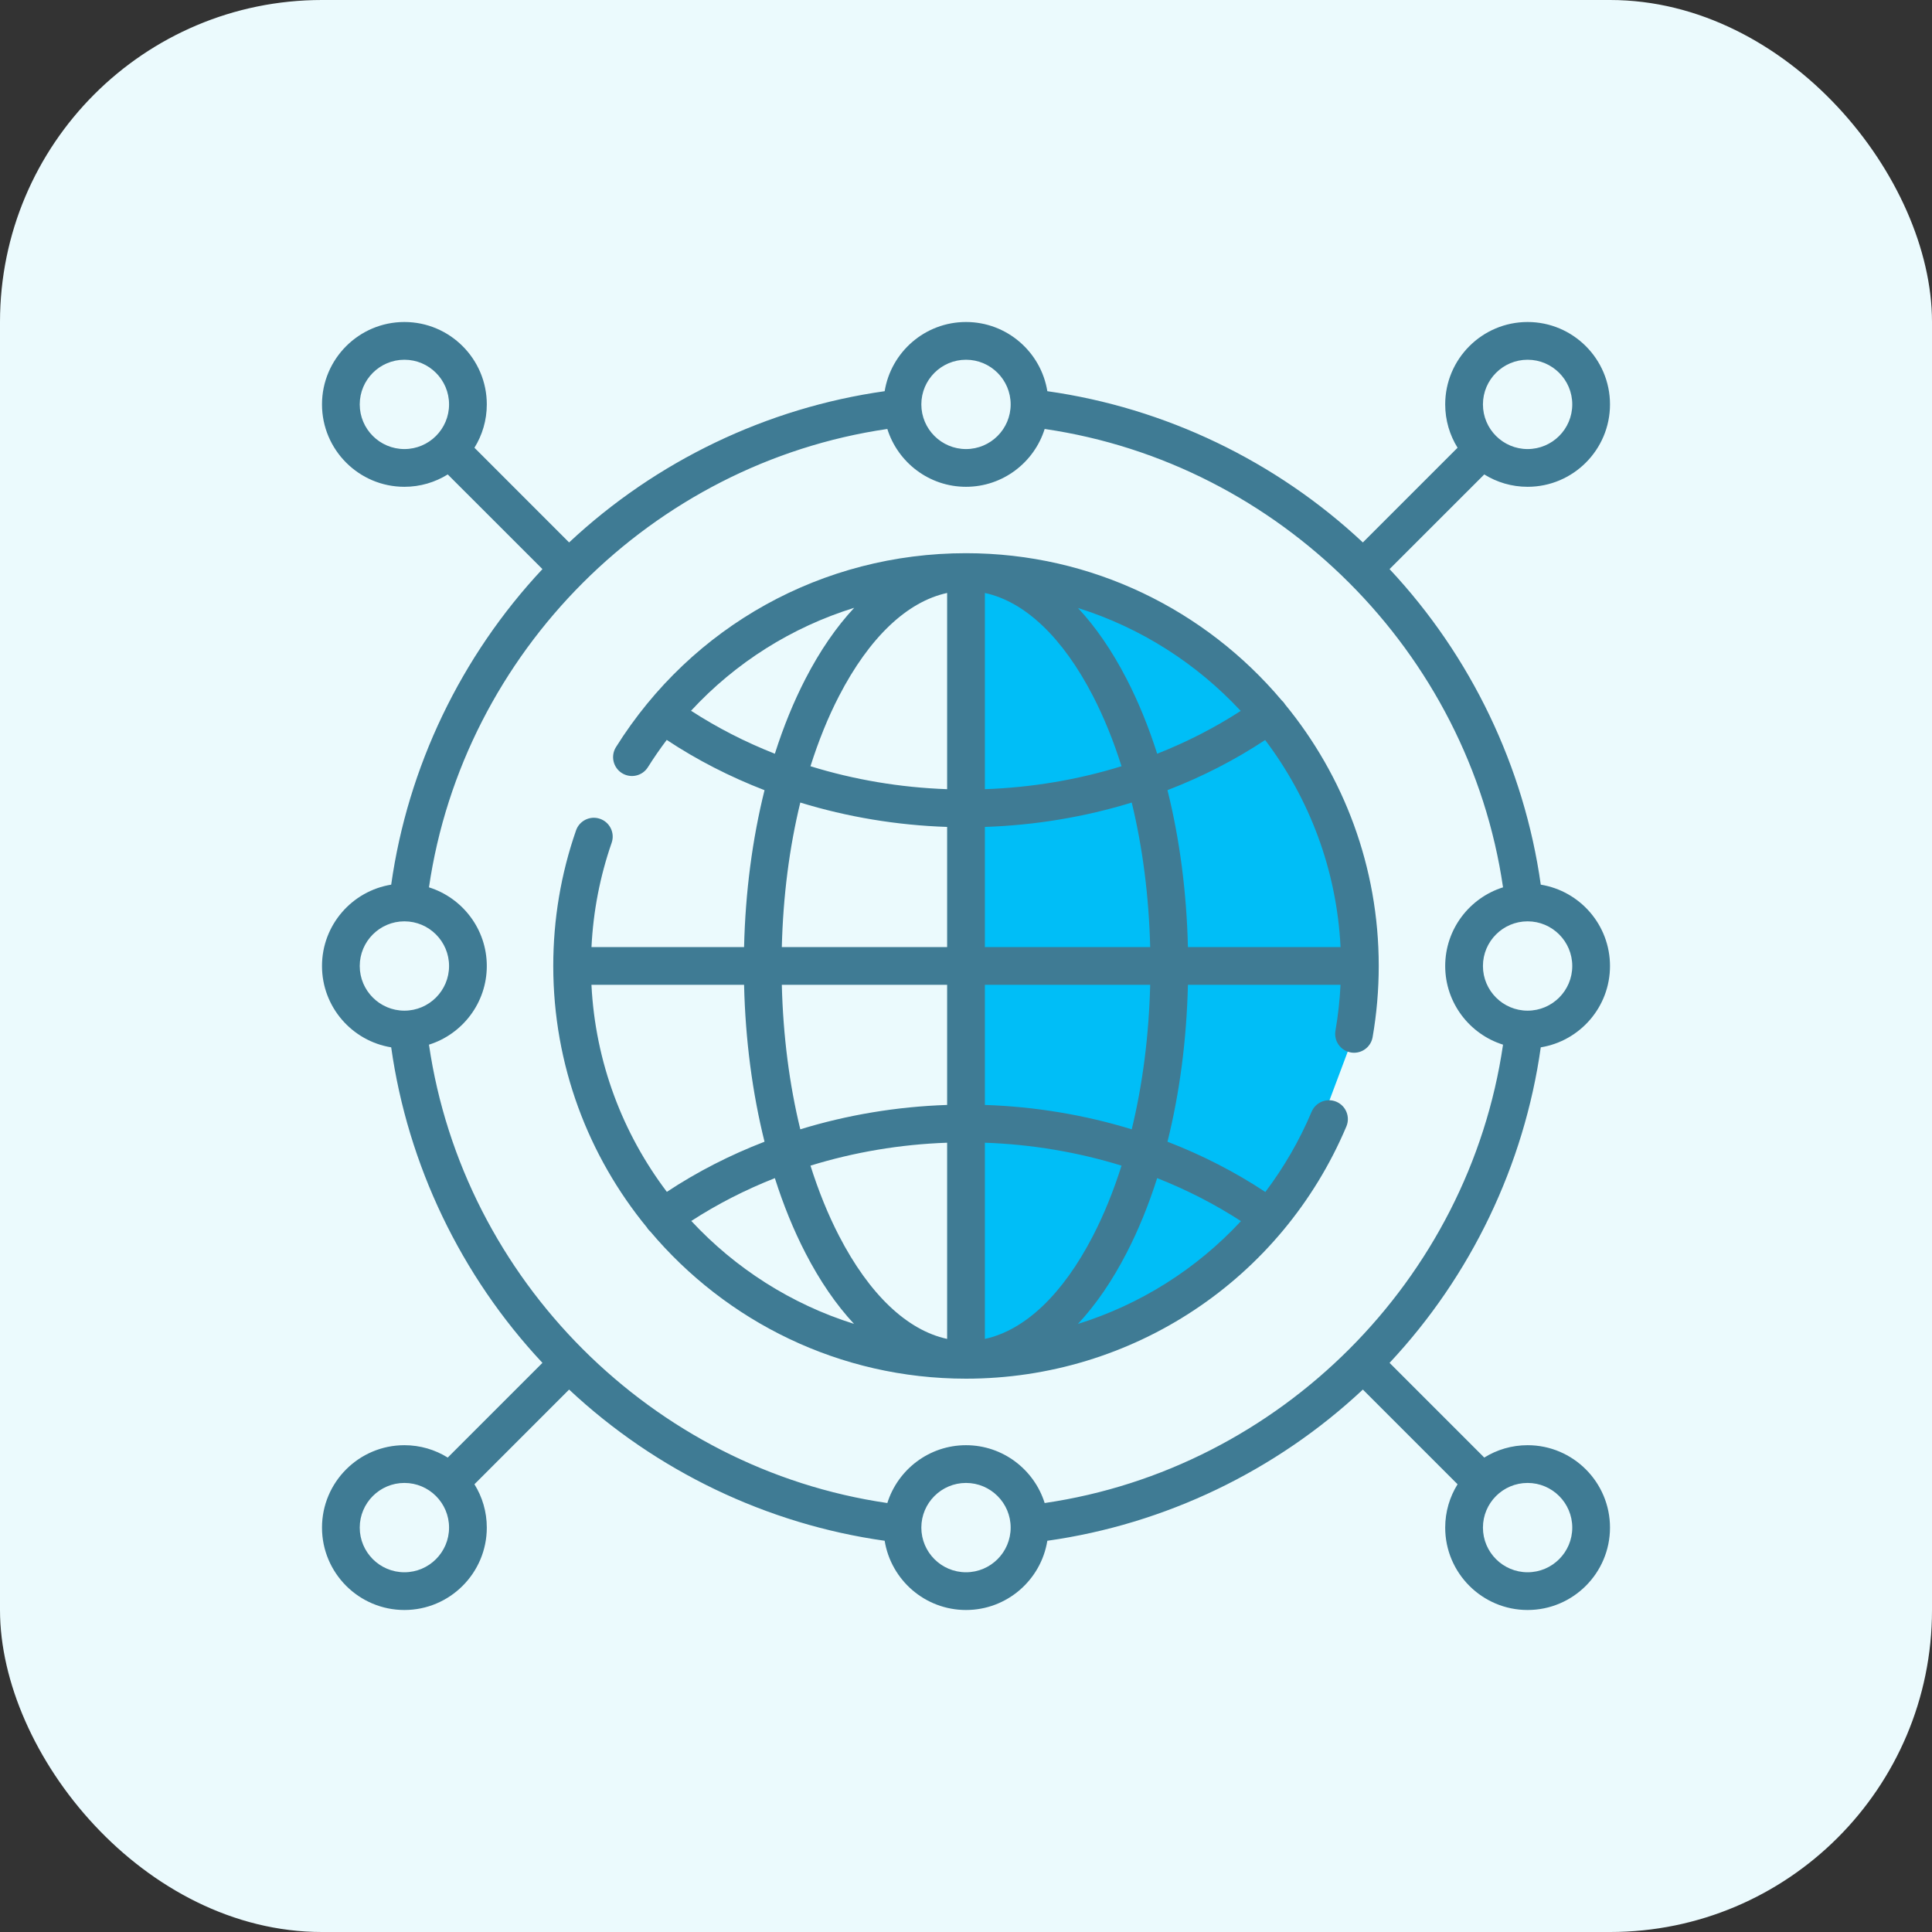 <svg width="60" height="60" viewBox="0 0 60 60" fill="none" xmlns="http://www.w3.org/2000/svg">
<rect x="0" y="0" width="60" height="60" fill="#333333" stroke="none"/>
<rect width="60" height="60" rx="10" fill="#EBFAFD"/>
<g clip-path="url(#clip0_1_17283)">
<path d="M30 42.273V17.773L35 19.273L39.5 21.773L41.5 26.773L42 32.273L40.5 36.273L38 39.773L30 42.273Z" fill="#00BEF7"/>
<path d="M47.85 32.526C49.068 32.329 50 31.272 50 30C50 28.728 49.068 27.671 47.85 27.474C47.336 23.82 45.685 20.377 43.154 17.674L46.095 14.734C46.486 14.977 46.947 15.118 47.441 15.118C48.852 15.118 50 13.97 50 12.559C50 11.148 48.852 10 47.441 10C46.03 10 44.882 11.148 44.882 12.559C44.882 13.053 45.023 13.514 45.266 13.905L42.325 16.846C39.623 14.315 36.18 12.664 32.526 12.149C32.329 10.932 31.272 10 30 10C28.728 10 27.671 10.932 27.474 12.149C23.82 12.664 20.377 14.315 17.674 16.846L14.734 13.905C14.977 13.514 15.118 13.053 15.118 12.559C15.118 11.148 13.97 10 12.559 10C11.148 10 10 11.148 10 12.559C10 13.97 11.148 15.118 12.559 15.118C13.053 15.118 13.514 14.977 13.905 14.734L16.846 17.674C14.315 20.377 12.664 23.82 12.149 27.474C10.932 27.671 10 28.728 10 30C10 31.272 10.932 32.329 12.149 32.526C12.664 36.18 14.315 39.623 16.846 42.325L13.905 45.266C13.514 45.023 13.053 44.882 12.559 44.882C11.148 44.882 10 46.03 10 47.441C10 48.852 11.148 50 12.559 50C13.97 50 15.118 48.852 15.118 47.441C15.118 46.947 14.977 46.486 14.734 46.095L17.674 43.154C20.377 45.685 23.82 47.336 27.474 47.85C27.671 49.068 28.728 50 30 50C31.272 50 32.329 49.068 32.526 47.85C36.18 47.336 39.623 45.685 42.325 43.154L45.266 46.095C45.023 46.486 44.882 46.947 44.882 47.441C44.882 48.852 46.03 50 47.441 50C48.852 50 50 48.852 50 47.441C50 46.03 48.852 44.882 47.441 44.882C46.947 44.882 46.486 45.023 46.095 45.266L43.154 42.325C45.685 39.623 47.336 36.18 47.85 32.526ZM30 44.882C28.855 44.882 27.883 45.639 27.557 46.678C20.253 45.613 14.387 39.746 13.322 32.443C14.361 32.117 15.118 31.145 15.118 30C15.118 28.855 14.361 27.883 13.322 27.557C14.387 20.254 20.254 14.387 27.557 13.322C27.883 14.361 28.855 15.118 30 15.118C31.145 15.118 32.117 14.361 32.443 13.322C39.746 14.387 45.613 20.254 46.678 27.557C45.639 27.883 44.882 28.855 44.882 30C44.882 31.145 45.639 32.117 46.678 32.443C45.613 39.746 39.746 45.613 32.443 46.678C32.117 45.639 31.145 44.882 30 44.882ZM48.828 30C48.828 30.765 48.206 31.387 47.441 31.387C46.676 31.387 46.054 30.765 46.054 30C46.054 29.235 46.676 28.613 47.441 28.613C48.206 28.613 48.828 29.235 48.828 30ZM47.441 11.172C48.206 11.172 48.828 11.794 48.828 12.559C48.828 13.324 48.206 13.946 47.441 13.946C46.676 13.946 46.054 13.324 46.054 12.559C46.054 11.794 46.676 11.172 47.441 11.172ZM30 11.172C30.765 11.172 31.387 11.794 31.387 12.559C31.387 13.324 30.765 13.946 30 13.946C29.235 13.946 28.613 13.324 28.613 12.559C28.613 11.794 29.235 11.172 30 11.172ZM11.172 12.559C11.172 11.794 11.794 11.172 12.559 11.172C13.324 11.172 13.946 11.794 13.946 12.559C13.946 13.324 13.324 13.946 12.559 13.946C11.794 13.946 11.172 13.324 11.172 12.559ZM11.172 30C11.172 29.235 11.794 28.613 12.559 28.613C13.324 28.613 13.946 29.235 13.946 30C13.946 30.765 13.324 31.387 12.559 31.387C11.794 31.387 11.172 30.765 11.172 30ZM12.559 48.828C11.794 48.828 11.172 48.206 11.172 47.441C11.172 46.676 11.794 46.054 12.559 46.054C13.324 46.054 13.946 46.676 13.946 47.441C13.946 48.206 13.324 48.828 12.559 48.828ZM30 48.828C29.235 48.828 28.613 48.206 28.613 47.441C28.613 46.676 29.235 46.054 30 46.054C30.765 46.054 31.387 46.676 31.387 47.441C31.387 48.206 30.765 48.828 30 48.828ZM48.828 47.441C48.828 48.206 48.206 48.828 47.441 48.828C46.676 48.828 46.054 48.206 46.054 47.441C46.054 46.676 46.676 46.054 47.441 46.054C48.206 46.054 48.828 46.676 48.828 47.441Z" fill="#3F7B94"/>
<path d="M41.501 34.215C41.203 34.089 40.859 34.229 40.733 34.527C40.353 35.428 39.867 36.261 39.296 37.018C38.355 36.395 37.334 35.872 36.257 35.457C36.635 33.944 36.852 32.294 36.892 30.584H41.631C41.608 31.063 41.555 31.54 41.474 32.008C41.418 32.327 41.632 32.63 41.951 32.685C41.985 32.691 42.018 32.694 42.052 32.694C42.331 32.694 42.579 32.493 42.628 32.208C42.754 31.483 42.818 30.74 42.818 29.998C42.818 26.918 41.726 24.089 39.909 21.876C39.903 21.866 39.896 21.855 39.889 21.845C39.864 21.809 39.835 21.778 39.804 21.75C37.45 18.957 33.929 17.18 30 17.18C25.555 17.18 21.492 19.431 19.129 23.203C18.958 23.477 19.041 23.838 19.315 24.01C19.589 24.182 19.951 24.099 20.122 23.825C20.306 23.532 20.501 23.251 20.706 22.979C21.646 23.602 22.667 24.124 23.743 24.54C23.366 26.052 23.148 27.702 23.108 29.412H18.369C18.423 28.304 18.633 27.218 18.995 26.175C19.102 25.869 18.94 25.535 18.634 25.429C18.329 25.323 17.995 25.484 17.889 25.79C17.419 27.14 17.182 28.556 17.182 29.998C17.182 33.078 18.274 35.907 20.091 38.12C20.097 38.131 20.104 38.141 20.111 38.152C20.136 38.187 20.165 38.218 20.196 38.246C22.55 41.039 26.071 42.816 30 42.816C35.166 42.816 39.802 39.742 41.813 34.983C41.939 34.685 41.799 34.341 41.501 34.215ZM35.147 35.072C33.69 34.625 32.152 34.367 30.586 34.315V30.584H35.72C35.681 32.162 35.485 33.681 35.147 35.072ZM18.368 30.584H23.108C23.148 32.294 23.366 33.944 23.743 35.457C22.669 35.871 21.65 36.392 20.71 37.014C19.342 35.207 18.488 32.991 18.368 30.584ZM24.28 30.584H29.414V34.315C27.849 34.367 26.31 34.625 24.854 35.072C24.515 33.681 24.319 32.162 24.28 30.584ZM29.414 35.488V41.581C28.172 41.313 26.997 40.2 26.056 38.379C25.713 37.715 25.418 36.983 25.17 36.2C26.524 35.782 27.955 35.539 29.414 35.488ZM30.586 41.581V35.488C32.045 35.539 33.477 35.782 34.83 36.2C34.582 36.983 34.287 37.715 33.944 38.379C33.004 40.2 31.829 41.313 30.586 41.581ZM33.944 21.617C34.287 22.282 34.582 23.013 34.83 23.796C33.477 24.215 32.045 24.457 30.586 24.509V18.415C31.829 18.683 33.004 19.796 33.944 21.617ZM29.414 18.415V24.509C27.955 24.457 26.524 24.215 25.17 23.796C25.418 23.013 25.713 22.281 26.056 21.617C26.997 19.796 28.172 18.683 29.414 18.415ZM30.586 25.681C32.152 25.629 33.69 25.371 35.147 24.924C35.485 26.316 35.681 27.834 35.72 29.412H30.586V25.681ZM41.632 29.412H36.892C36.852 27.702 36.635 26.052 36.257 24.539C37.332 24.125 38.35 23.604 39.29 22.982C40.658 24.789 41.512 27.005 41.632 29.412ZM38.531 22.078C37.723 22.602 36.852 23.047 35.937 23.408C35.671 22.573 35.353 21.792 34.985 21.08C34.535 20.208 34.028 19.472 33.478 18.882C35.434 19.495 37.168 20.612 38.531 22.078ZM21.461 22.073C22.849 20.572 24.594 19.476 26.528 18.876C25.976 19.467 25.467 20.205 25.015 21.08C24.648 21.792 24.329 22.573 24.064 23.408C23.145 23.046 22.272 22.599 21.461 22.073ZM24.854 24.924C26.31 25.371 27.849 25.629 29.414 25.681V29.412H24.28C24.319 27.834 24.515 26.316 24.854 24.924ZM21.469 37.918C22.277 37.394 23.148 36.949 24.064 36.588C24.329 37.423 24.647 38.204 25.015 38.916C25.465 39.788 25.972 40.524 26.522 41.114C24.567 40.501 22.832 39.385 21.469 37.918ZM33.476 41.116C34.027 40.526 34.535 39.789 34.985 38.916C35.353 38.204 35.671 37.423 35.937 36.588C36.855 36.95 37.728 37.397 38.539 37.923C37.161 39.409 35.417 40.511 33.476 41.116Z" fill="#3F7B94"/>
</g>
<defs>
<clipPath id="clip0_1_17283">
<rect width="40" height="40" fill="white" transform="translate(10 10)"/>
</clipPath>
</defs>
</svg>
